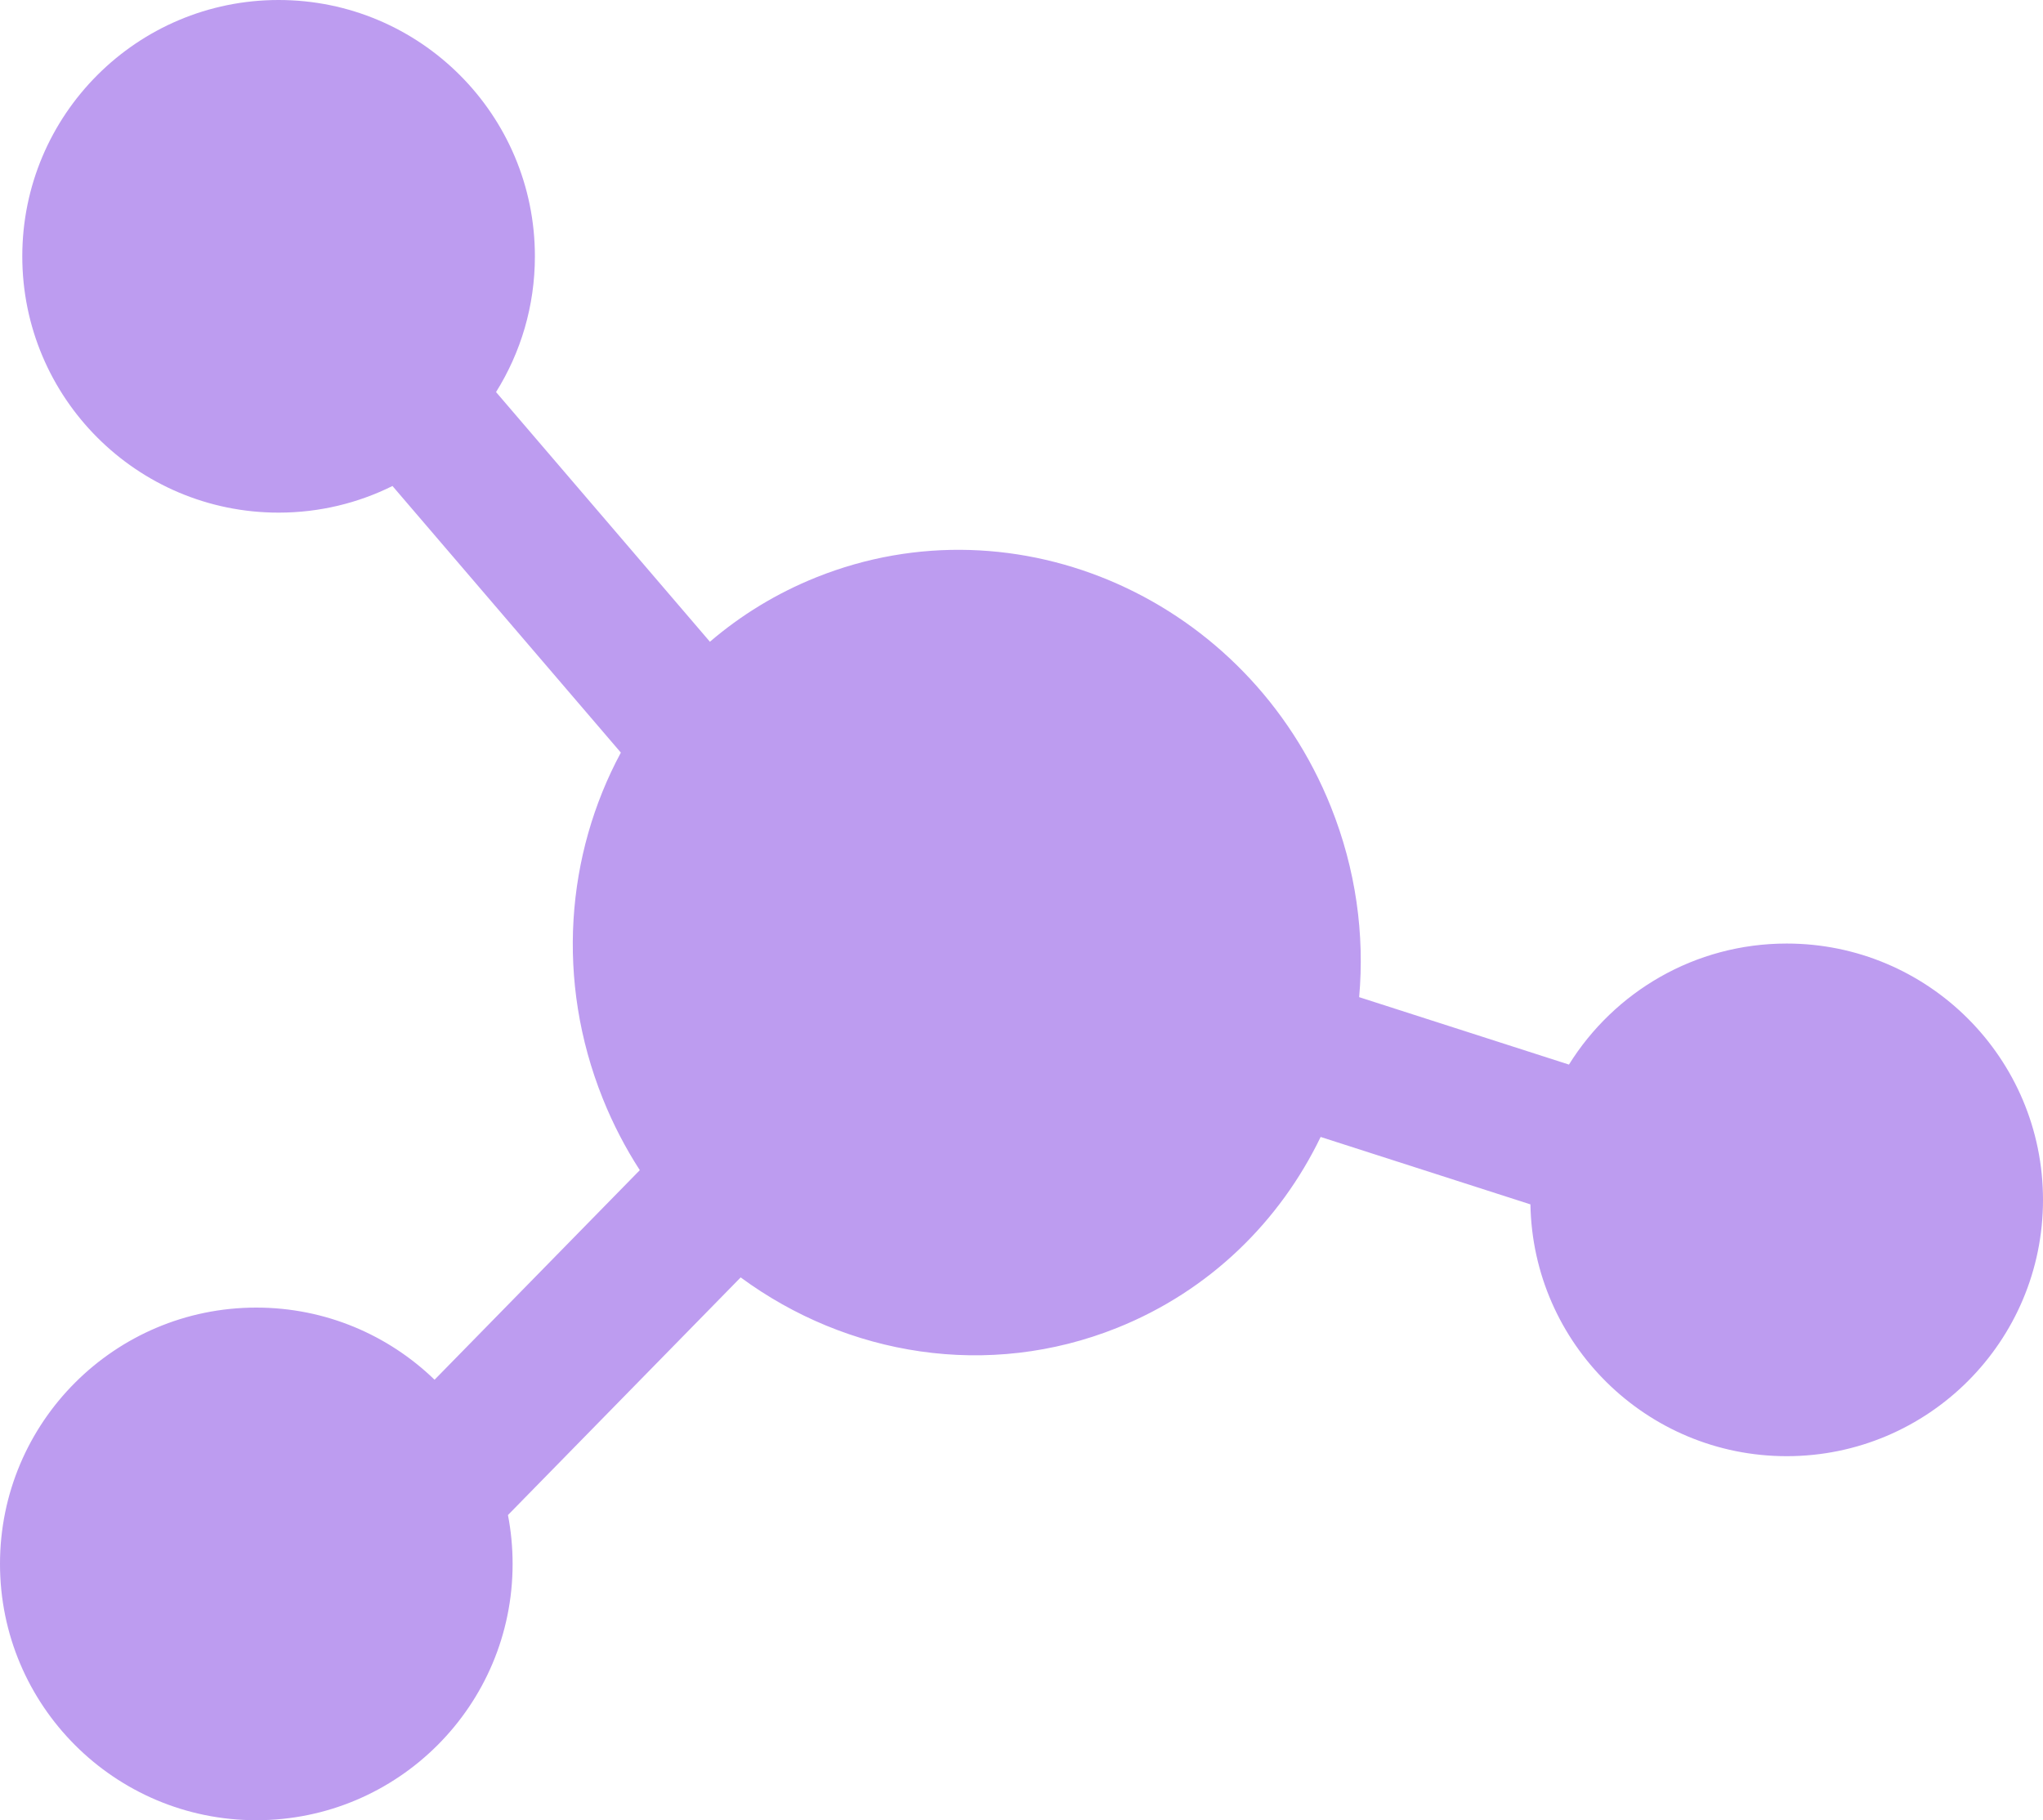 <svg width="275" height="245" viewBox="0 0 275 245" fill="none" xmlns="http://www.w3.org/2000/svg">
<path fill-rule="evenodd" clip-rule="evenodd" d="M34.5 245C53.554 245 69 229.554 69 210.5C69 208.251 68.785 206.052 68.374 203.923L99.699 171.938C114.031 182.49 133.016 185.685 150.38 178.725C162.834 173.733 172.284 164.386 177.766 153.032L206.005 162.108C206.329 180.881 221.649 196 240.5 196C259.554 196 275 180.554 275 161.5C275 142.446 259.554 127 240.5 127C228.13 127 217.281 133.51 211.191 143.291L182.95 134.215C183.702 125.791 182.522 117.021 179.136 108.573C167.954 80.677 136.95 66.857 109.887 77.704C104.53 79.852 99.728 82.805 95.559 86.378L66.77 52.771C70.084 47.473 72 41.21 72 34.5C72 15.446 56.554 6.99941e-06 37.5 1.63001e-05C18.446 1.12735e-07 3 15.446 3 34.5C3 53.554 18.446 69 37.5 69C43.007 69 48.212 67.71 52.83 65.415L83.571 101.3C76.193 115.006 74.776 131.999 81.132 147.856C82.509 151.292 84.187 154.514 86.121 157.503L58.495 185.711C52.286 179.7 43.825 176 34.5 176C15.446 176 3.87842e-05 191.446 3.89732e-05 210.5C3.91621e-05 229.554 15.446 245 34.5 245Z" fill="#BD9CF0"/>
</svg>
